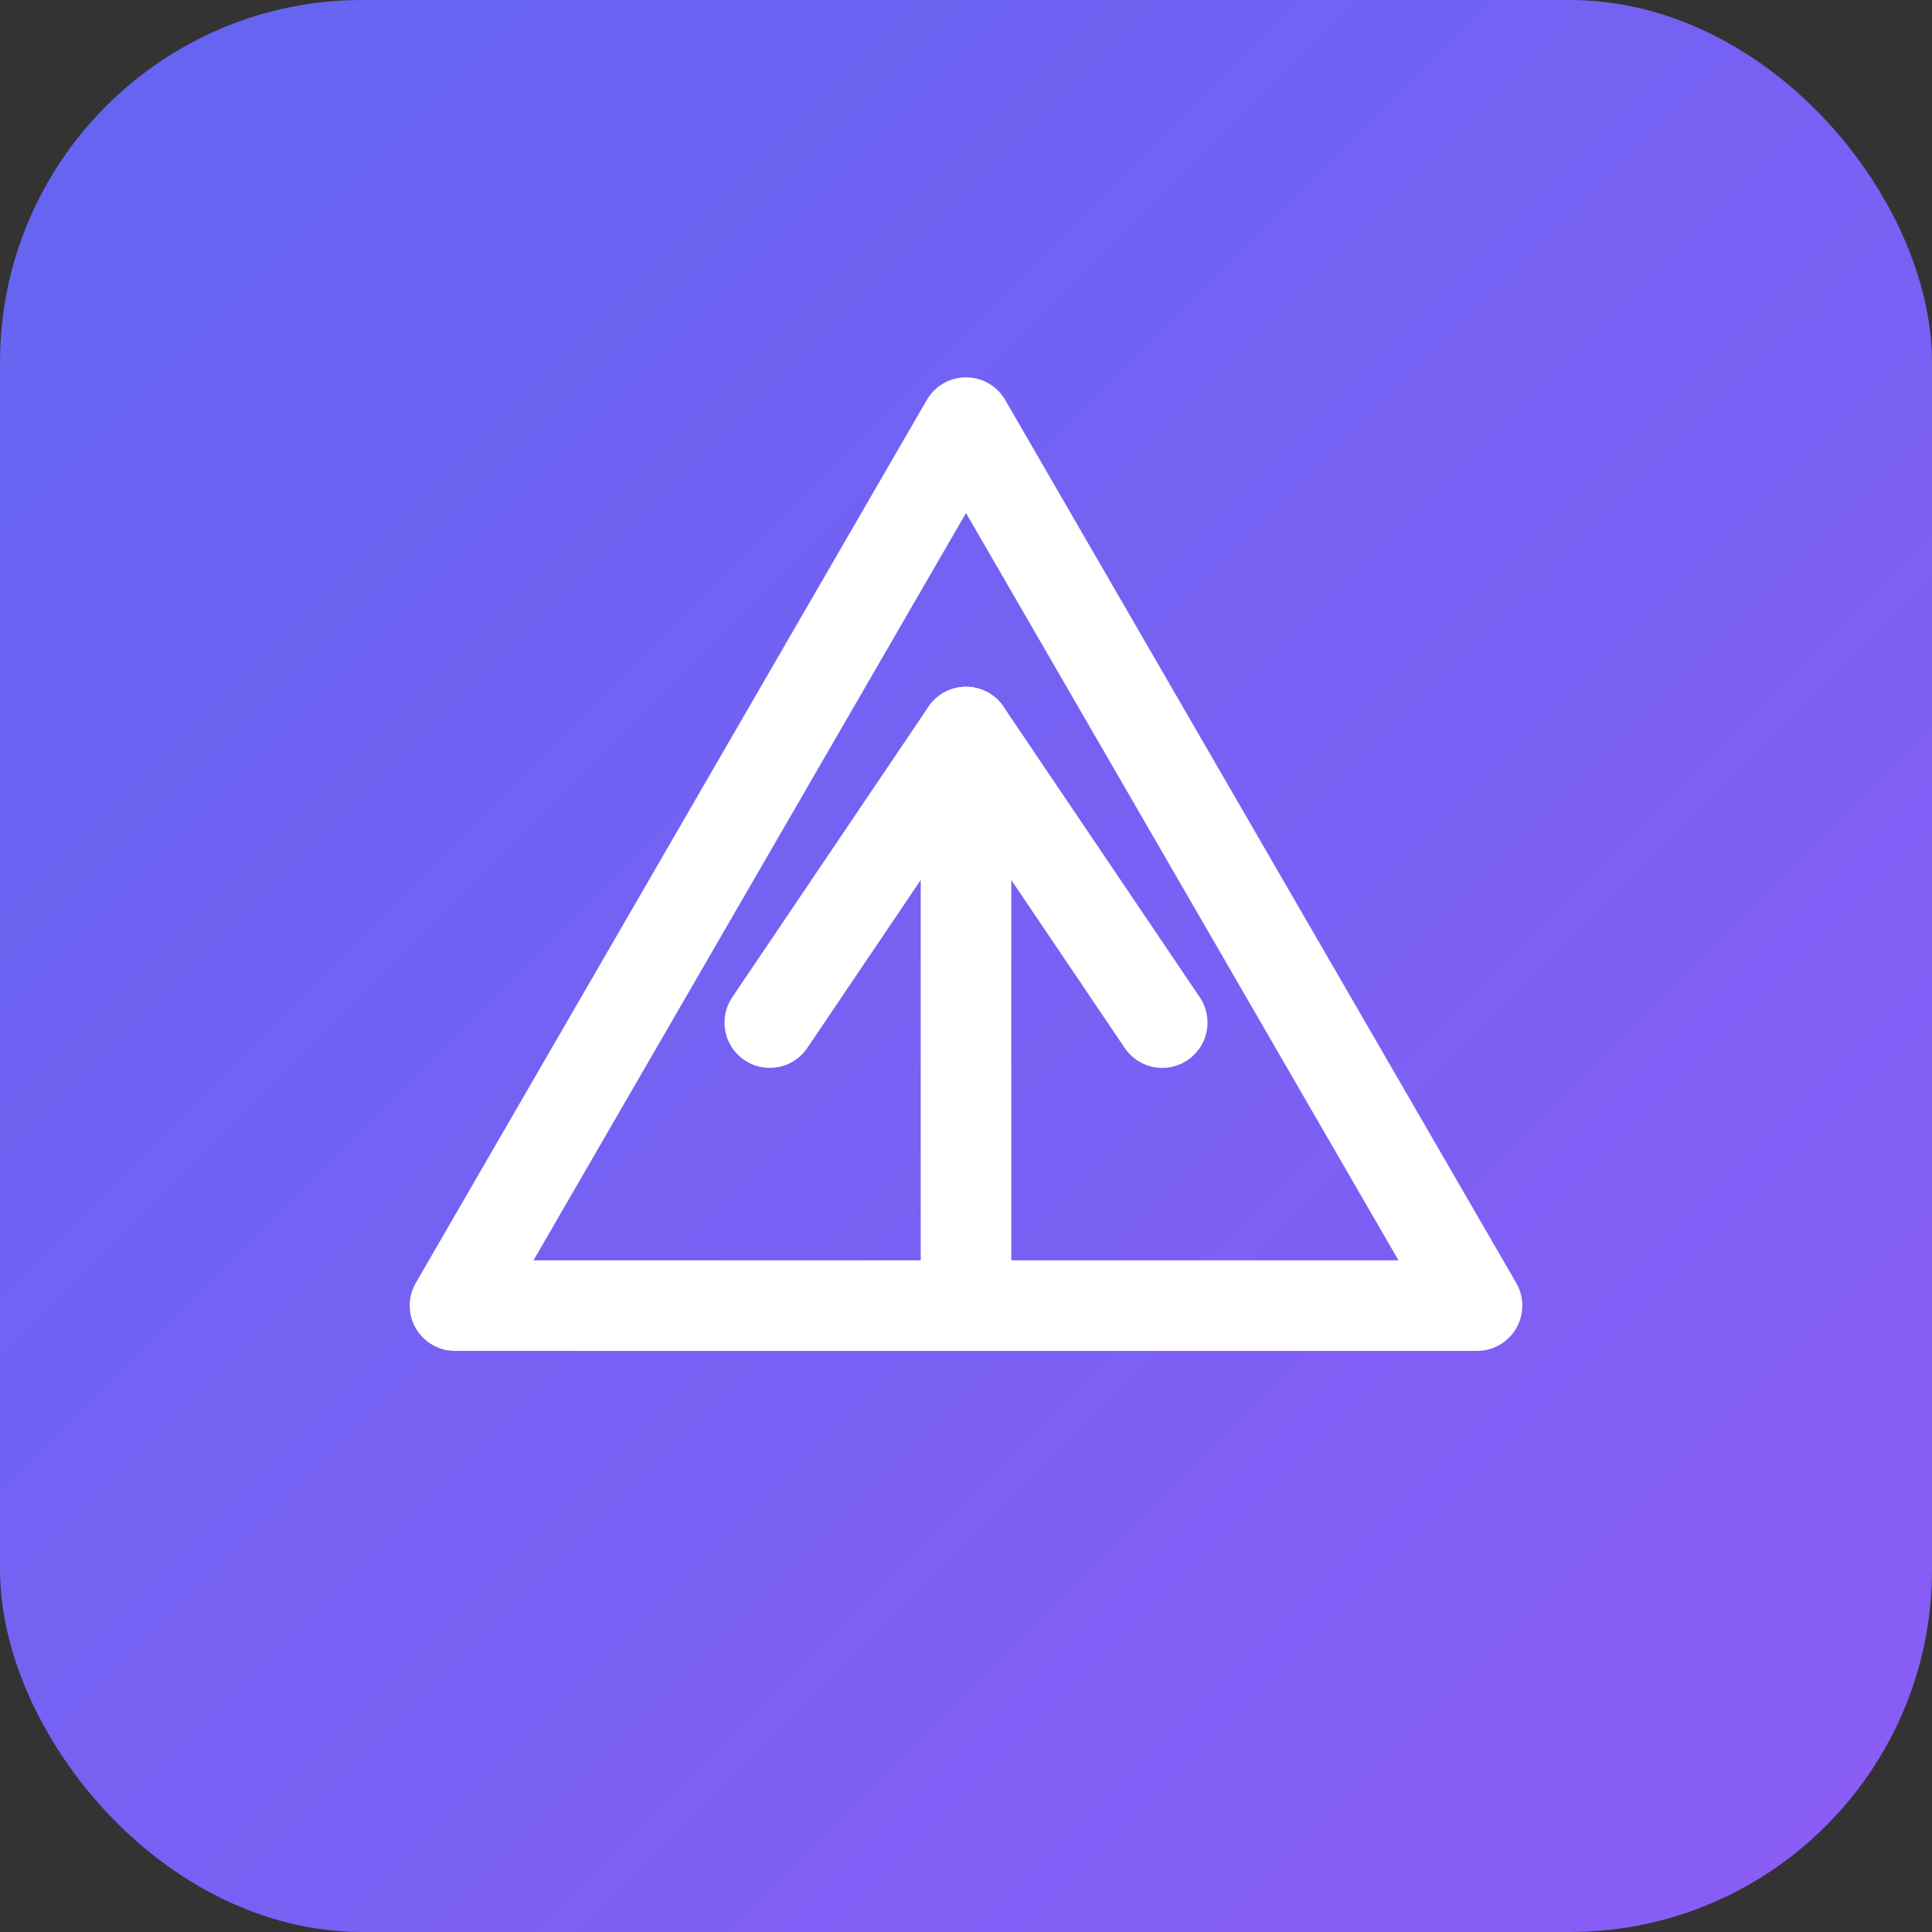 <svg width="64" height="64" viewBox="0 0 64 64" fill="none" xmlns="http://www.w3.org/2000/svg">
<rect x="0" y="0" width="64" height="64" fill="#333333" stroke="none"/>
<rect width="64" height="64" rx="12" fill="url(#paint0_linear_1_2)"/>
<path d="M32 14L48.928 43.25H15.072L32 14Z" stroke="white" stroke-width="3" stroke-linecap="round" stroke-linejoin="round"/>
<path d="M25.5 33.875L32 24.25L38.5 33.875" stroke="white" stroke-width="3" stroke-linecap="round" stroke-linejoin="round"/>
<path d="M32 43.25V24.25" stroke="white" stroke-width="3" stroke-linecap="round" stroke-linejoin="round"/>
<defs>
<linearGradient id="paint0_linear_1_2" x1="0" y1="0" x2="64" y2="64" gradientUnits="userSpaceOnUse">
<stop stop-color="#6366F1"/>
<stop offset="1" stop-color="#8B5CF6"/>
</linearGradient>
</defs>
</svg>